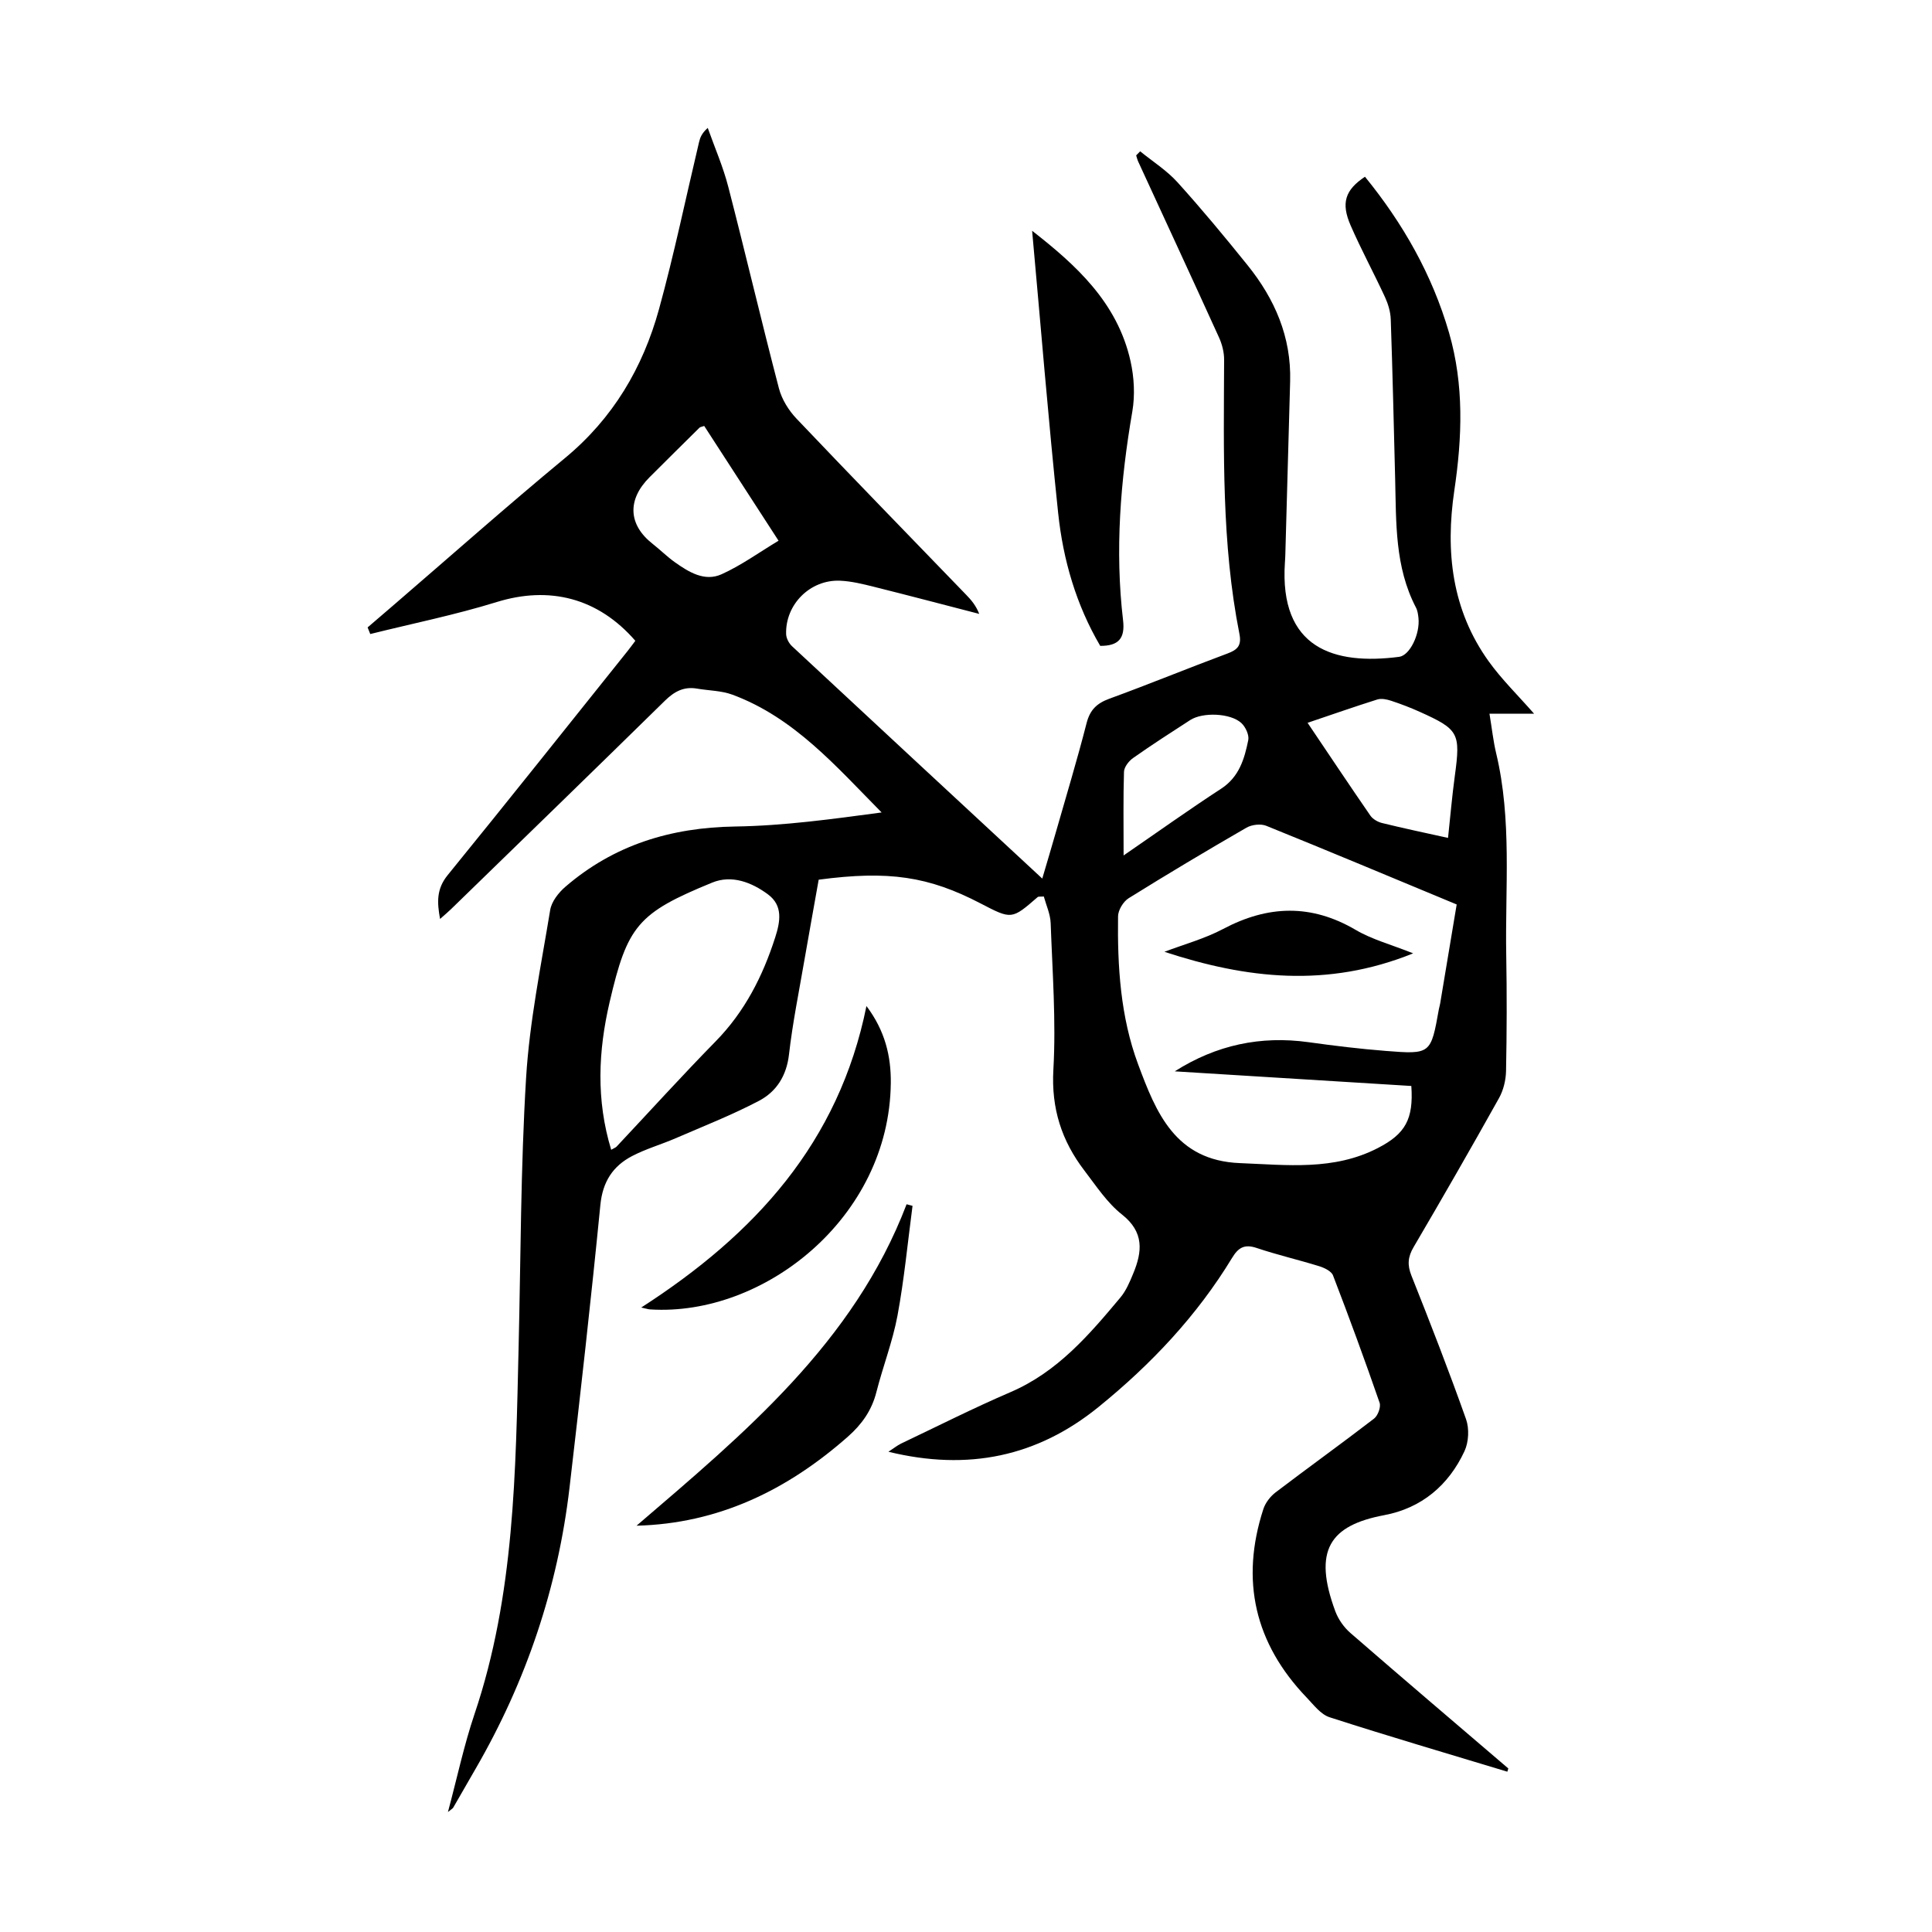 <?xml version="1.0" encoding="utf-8"?>
<svg version="1.1" id="zdic.net" xmlns="http://www.w3.org/2000/svg" xmlns:xlink="http://www.w3.org/1999/xlink" x="0px" y="0px"
	 viewBox="0 0 400 400" style="enable-background:new 0 0 400 400;" xml:space="preserve">
<g>
	<path d="M312.08,366.81c-12.28-3.72-24.59-7.33-36.8-11.27c-1.84-0.59-3.3-2.57-4.75-4.08c-10.75-11.21-13.76-24.25-8.97-39.01
		c0.42-1.3,1.44-2.63,2.54-3.47c6.75-5.14,13.65-10.09,20.38-15.27c0.8-0.61,1.46-2.41,1.15-3.29c-3.06-8.84-6.28-17.62-9.64-26.35
		c-0.34-0.89-1.8-1.59-2.88-1.92c-4.29-1.33-8.68-2.34-12.93-3.77c-2.52-0.85-3.79-0.09-5.09,2.05
		c-7.28,11.99-16.77,22.04-27.61,30.84c-12.7,10.32-27.04,13.33-43.54,9.3c1.14-0.74,1.83-1.31,2.61-1.69
		c7.55-3.59,15.02-7.37,22.7-10.67c9.69-4.17,16.23-11.82,22.72-19.58c1.17-1.4,1.93-3.21,2.64-4.93c1.89-4.55,2.32-8.59-2.33-12.26
		c-3.07-2.42-5.34-5.92-7.77-9.09c-4.7-6.15-6.88-12.84-6.42-20.9c0.57-10.07-0.2-20.21-0.56-30.32c-0.07-1.89-0.94-3.75-1.42-5.52
		c-0.79,0.06-1.11-0.02-1.26,0.11c-5.39,4.68-5.38,4.68-11.82,1.33c-10.75-5.6-19.02-6.85-33.53-4.92
		c-0.96,5.43-1.98,11.02-2.95,16.62c-1.12,6.52-2.45,13.02-3.2,19.58c-0.51,4.43-2.62,7.7-6.22,9.59
		c-5.58,2.93-11.49,5.25-17.29,7.76c-2.96,1.28-6.12,2.18-8.97,3.67c-3.99,2.08-6.1,5.32-6.57,10.12c-1.92,19.51-4.11,39-6.38,58.48
		c-2.42,20.72-8.96,40.11-19.41,58.18c-1.56,2.7-3.11,5.41-4.67,8.11c-0.11,0.2-0.36,0.31-1.1,0.92c1.91-7.13,3.32-13.81,5.49-20.24
		c8.34-24.69,8.53-50.32,9.14-75.92c0.45-18.61,0.42-37.25,1.55-55.82c0.71-11.65,3.09-23.21,4.99-34.77
		c0.28-1.74,1.72-3.58,3.12-4.79c10.08-8.7,21.89-12.3,35.18-12.5c10.07-0.15,20.12-1.54,30.32-2.91
		c-9.4-9.5-18.06-19.62-30.88-24.38c-2.29-0.85-4.89-0.84-7.34-1.26c-2.71-0.47-4.69,0.59-6.62,2.48
		c-14.72,14.44-29.52,28.8-44.3,43.17c-0.62,0.61-1.3,1.16-2.28,2.04c-0.63-3.45-0.76-6.2,1.57-9.07
		c12.54-15.41,24.9-30.97,37.31-46.47c0.54-0.67,1.04-1.38,1.55-2.05c-7.75-8.92-17.8-11.39-28.68-8.03
		c-8.59,2.66-17.45,4.45-26.2,6.63c-0.18-0.46-0.37-0.91-0.55-1.37c1.77-1.52,3.54-3.03,5.31-4.56
		c11.84-10.19,23.53-20.56,35.56-30.51c9.93-8.21,16.12-18.69,19.46-30.82c3.14-11.42,5.55-23.05,8.29-34.58
		c0.22-0.93,0.55-1.83,1.8-2.95c1.44,4.06,3.18,8.04,4.25,12.19c3.59,13.89,6.86,27.86,10.49,41.74c0.59,2.27,2.02,4.57,3.66,6.29
		c11.62,12.23,23.39,24.31,35.11,36.45c1.03,1.06,2,2.18,2.7,3.95c-7.28-1.88-14.55-3.8-21.84-5.62c-2.29-0.57-4.63-1.15-6.97-1.25
		c-6.19-0.27-11.37,4.92-11.17,11.07c0.03,0.86,0.58,1.9,1.23,2.5c17.09,15.92,34.22,31.79,51.8,48.1c1.02-3.46,1.92-6.48,2.79-9.51
		c2.16-7.56,4.44-15.08,6.39-22.69c0.71-2.75,2.12-4.09,4.71-5.04c8.2-2.99,16.28-6.32,24.46-9.36c2.1-0.78,2.94-1.67,2.47-4.05
		c-3.72-18.76-3.24-37.77-3.17-56.76c0.01-1.55-0.42-3.23-1.07-4.65c-5.52-12.15-11.14-24.25-16.71-36.37
		c-0.19-0.41-0.29-0.86-0.43-1.3c0.28-0.28,0.56-0.56,0.83-0.84c2.59,2.11,5.49,3.94,7.71,6.39c5.02,5.55,9.81,11.33,14.51,17.17
		c5.64,6.99,9.08,14.87,8.83,24.06c-0.33,11.99-0.67,23.98-1,35.97c-0.01,0.5-0.05,1-0.08,1.5c-1.21,17.89,10.22,21.31,23.65,19.57
		c2.21-0.29,4.34-4.71,4-8.02c-0.08-0.74-0.18-1.54-0.52-2.18c-4.4-8.43-4.08-17.6-4.31-26.7c-0.28-10.99-0.53-21.99-0.91-32.97
		c-0.05-1.55-0.54-3.18-1.19-4.6c-2.3-4.98-4.93-9.82-7.12-14.85c-2.03-4.67-1.13-7.34,2.97-10.08c7.86,9.65,13.92,20.27,17.41,32.3
		c3.13,10.81,2.72,21.69,1.09,32.67c-1.87,12.62-0.53,24.74,7.15,35.41c2.66,3.7,5.98,6.93,9.37,10.8c-3.17,0-6.07,0-9.24,0
		c0.51,3.06,0.78,5.66,1.38,8.17c3.3,13.81,1.84,27.85,2.09,41.8c0.14,8,0.12,16-0.04,24c-0.04,1.89-0.54,3.97-1.46,5.62
		c-5.78,10.35-11.69,20.63-17.69,30.86c-1.19,2.02-1.31,3.69-0.44,5.88c3.92,9.85,7.77,19.74,11.31,29.73
		c0.69,1.95,0.55,4.73-0.32,6.61c-3.29,7.08-8.9,11.81-16.63,13.26c-11.26,2.12-14.8,7.28-10.11,19.92
		c0.62,1.66,1.78,3.31,3.12,4.47c10.84,9.42,21.78,18.71,32.69,28.05C312.21,366.38,312.15,366.59,312.08,366.81z M243.22,221.81
		c8.64-5.49,17.81-7.4,27.67-6.04c5.31,0.74,10.64,1.39,15.99,1.81c9.36,0.74,9.36,0.66,11.03-8.67c0.07-0.37,0.19-0.73,0.25-1.09
		c1.14-6.85,2.28-13.7,3.43-20.56c-13.39-5.56-26.37-11.01-39.43-16.29c-1.15-0.46-2.99-0.24-4.09,0.39
		c-8.21,4.74-16.36,9.6-24.4,14.61c-1.11,0.69-2.18,2.47-2.19,3.75c-0.14,10.4,0.5,20.81,4.15,30.62
		c3.71,9.97,7.67,19.94,21.08,20.47c9.74,0.38,19.43,1.6,28.58-3.13c5.65-2.92,7.39-5.94,6.91-12.84
		C275.9,223.84,259.56,222.83,243.22,221.81z M126.54,238.05c0.69-0.4,0.95-0.47,1.11-0.65c6.84-7.28,13.54-14.68,20.53-21.81
		c6.01-6.14,9.74-13.47,12.32-21.52c1.04-3.24,1.65-6.56-1.49-8.89c-3.39-2.52-7.52-4.1-11.55-2.45
		c-15.42,6.31-17.57,8.93-21.25,24.77C123.87,217.57,123.38,227.66,126.54,238.05z M270.72,149.65c4.45,6.6,8.67,12.94,12.99,19.2
		c0.5,0.73,1.52,1.32,2.4,1.54c4.47,1.1,8.98,2.05,13.69,3.09c0.47-4.39,0.83-8.61,1.4-12.8c1.21-8.9,0.86-9.65-7.27-13.31
		c-1.93-0.87-3.92-1.63-5.93-2.29c-0.89-0.29-1.99-0.52-2.84-0.26C280.43,146.31,275.73,147.96,270.72,149.65z M145.8,88.19
		c-0.55,0.19-0.83,0.21-0.98,0.36c-3.46,3.41-6.91,6.84-10.35,10.27c-4.65,4.65-4.4,9.82,0.64,13.77c1.57,1.23,2.99,2.66,4.61,3.81
		c2.89,2.05,6.16,4.07,9.66,2.5c4.08-1.84,7.78-4.53,11.81-6.95C155.74,103.52,150.75,95.83,145.8,88.19z M232.63,177.11
		c7.23-4.97,13.61-9.53,20.17-13.8c3.76-2.44,4.85-6.19,5.64-10.08c0.21-1.06-0.56-2.73-1.43-3.53c-2.25-2.08-8-2.29-10.59-0.62
		c-3.98,2.57-7.97,5.14-11.84,7.87c-0.88,0.62-1.83,1.85-1.87,2.83C232.54,165.23,232.63,170.69,232.63,177.11z"/>
	<path d="M213.69,47.78c8.93,6.98,17.66,14.77,20.38,27.02c0.74,3.33,0.94,7.02,0.37,10.37c-2.47,14.36-3.63,28.75-1.92,43.27
		c0.44,3.77-0.97,5.3-4.73,5.28c-4.97-8.46-7.69-17.8-8.71-27.5C217.03,86.75,215.46,67.23,213.69,47.78z"/>
	<path d="M188.93,249.66c-1,7.57-1.72,15.2-3.11,22.7c-1,5.37-3.02,10.54-4.37,15.85c-0.96,3.78-2.99,6.66-5.9,9.23
		c-12.57,11.09-26.83,18.01-43.76,18.44c22.27-19.11,44.96-37.85,55.91-66.55C188.11,249.44,188.52,249.55,188.93,249.66z"/>
	<path d="M132.76,270.71c23.53-15.15,40.91-34.11,46.63-62.42c3.88,5.16,5.1,10.43,5.04,15.96c-0.3,27.88-26.3,48.35-49.81,46.85
		C134.28,271.09,133.93,270.97,132.76,270.71z"/>
	<path d="M292.58,197.38c-17.8,7.21-34.56,5.24-51.5-0.32c4.07-1.55,8.35-2.71,12.16-4.73c9.29-4.92,18.23-5.21,27.45,0.2
		C284.08,194.52,288.02,195.56,292.58,197.38z"/>
</g>
</svg>
